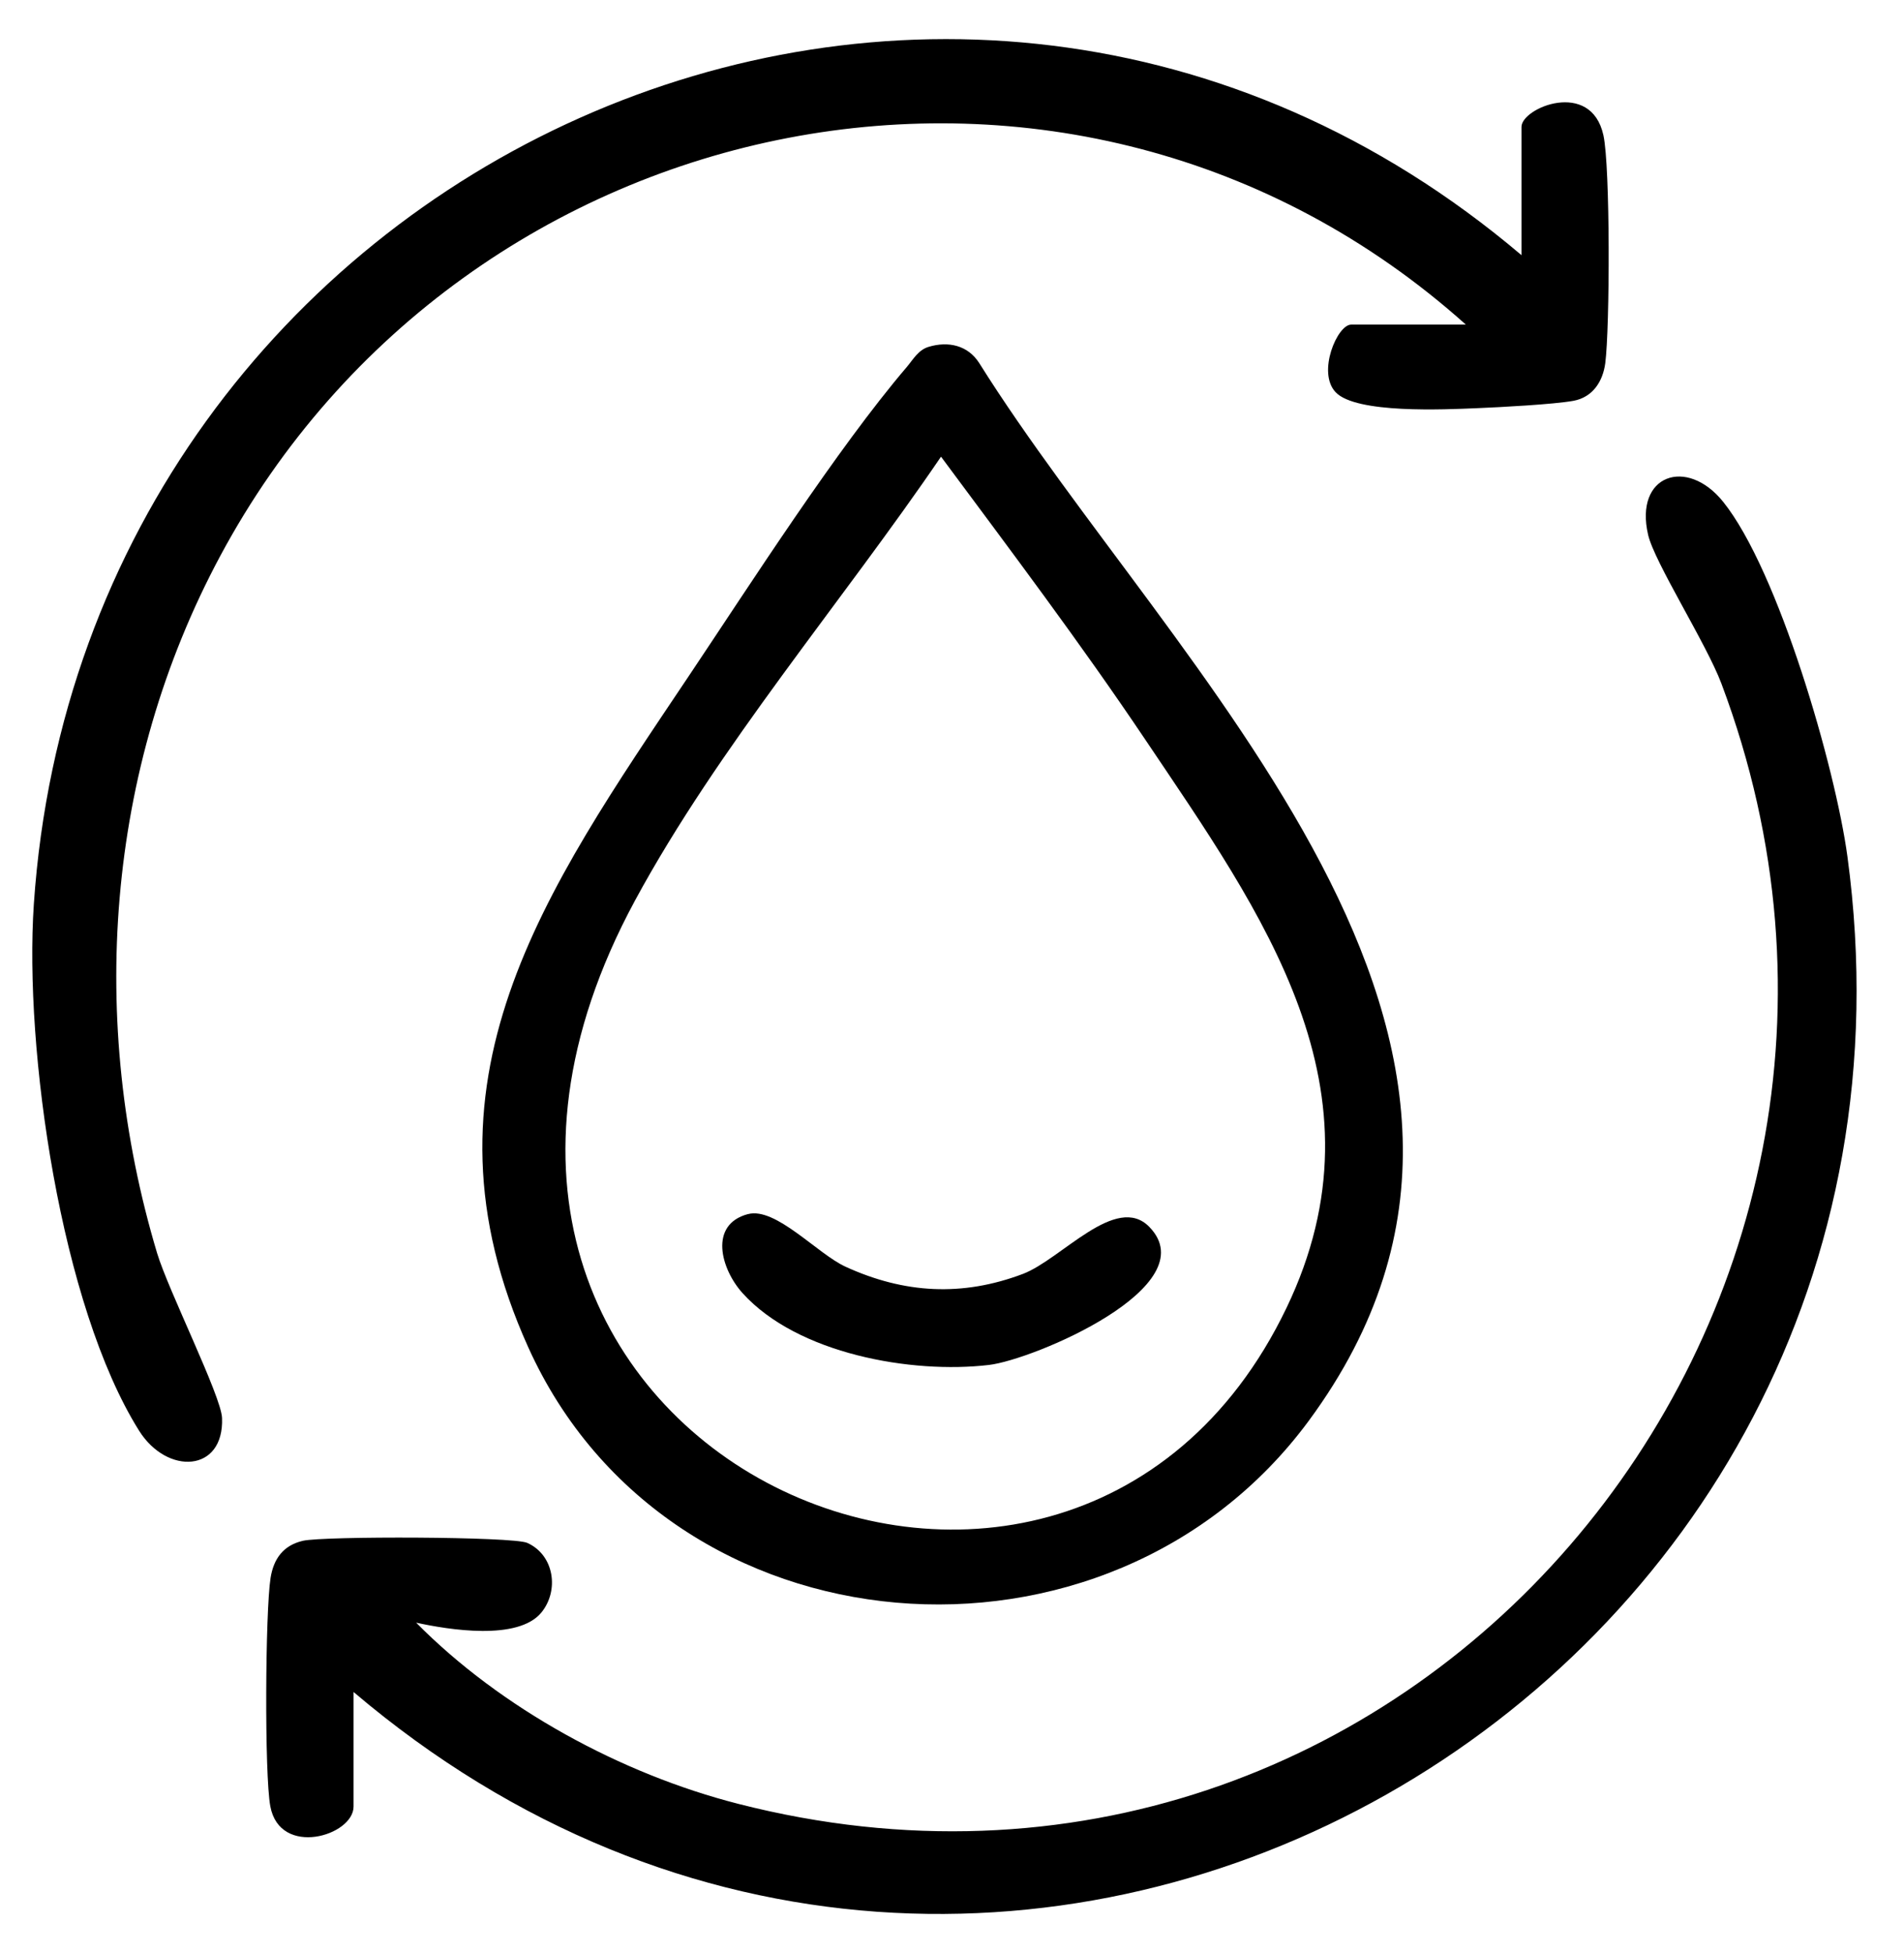 <svg width="39" height="40" viewBox="0 0 39 40" fill="none" xmlns="http://www.w3.org/2000/svg">
<path d="M31.165 5.228V2.598C31.165 2.209 32.589 1.616 32.843 2.77C32.985 3.417 32.975 6.714 32.881 7.438C32.832 7.81 32.626 8.136 32.229 8.209C31.825 8.282 30.721 8.341 30.245 8.36C29.593 8.387 27.777 8.476 27.358 8.033C26.973 7.626 27.393 6.648 27.676 6.648H30.025C22.018 -0.519 9.525 2.039 4.512 11.385C2.163 15.764 1.796 20.922 3.217 25.662C3.448 26.43 4.53 28.59 4.548 29.04C4.593 30.159 3.422 30.216 2.848 29.3C1.243 26.739 0.492 21.494 0.693 18.519C1.723 3.327 19.333 -4.806 31.165 5.226V5.228Z" fill="black"/>
<path d="M7.242 34.653V36.999C7.242 37.597 5.734 38.049 5.537 36.995C5.415 36.347 5.434 33.001 5.542 32.317C5.605 31.922 5.804 31.649 6.205 31.556C6.634 31.458 10.509 31.468 10.8 31.599C11.353 31.848 11.457 32.572 11.091 33.023C10.613 33.609 9.193 33.379 8.524 33.233C10.257 34.987 12.721 36.331 15.127 36.945C28.802 40.439 40.145 26.985 35.261 14.003C34.954 13.184 33.89 11.52 33.759 10.955C33.471 9.72 34.552 9.354 35.294 10.275C36.428 11.683 37.595 15.727 37.841 17.541C40.157 34.65 20.549 45.956 7.242 34.653Z" fill="black"/>
<path d="M19.02 7.104C19.425 6.982 19.824 7.072 20.056 7.433C23.988 13.712 32.555 21.305 26.809 29.097C22.708 34.658 13.703 33.972 10.822 27.597C8.367 22.165 11.154 18.256 14.103 13.854C15.372 11.96 17.142 9.193 18.575 7.515C18.704 7.362 18.81 7.167 19.02 7.104ZM19.275 9.353C17.261 12.312 14.704 15.306 13.006 18.445C6.97 29.607 21.787 36.285 26.35 26.79C28.497 22.322 25.858 18.718 23.449 15.133C22.127 13.166 20.688 11.257 19.275 9.353V9.353Z" fill="black"/>
<path d="M15.32 24.866C15.887 24.714 16.744 25.68 17.319 25.943C18.526 26.495 19.711 26.559 20.951 26.091C21.738 25.794 22.863 24.426 23.544 25.13C24.721 26.346 21.171 27.848 20.256 27.955C18.669 28.142 16.334 27.728 15.21 26.484C14.766 25.992 14.512 25.081 15.32 24.865L15.32 24.866Z" fill="black"/>
</svg>
